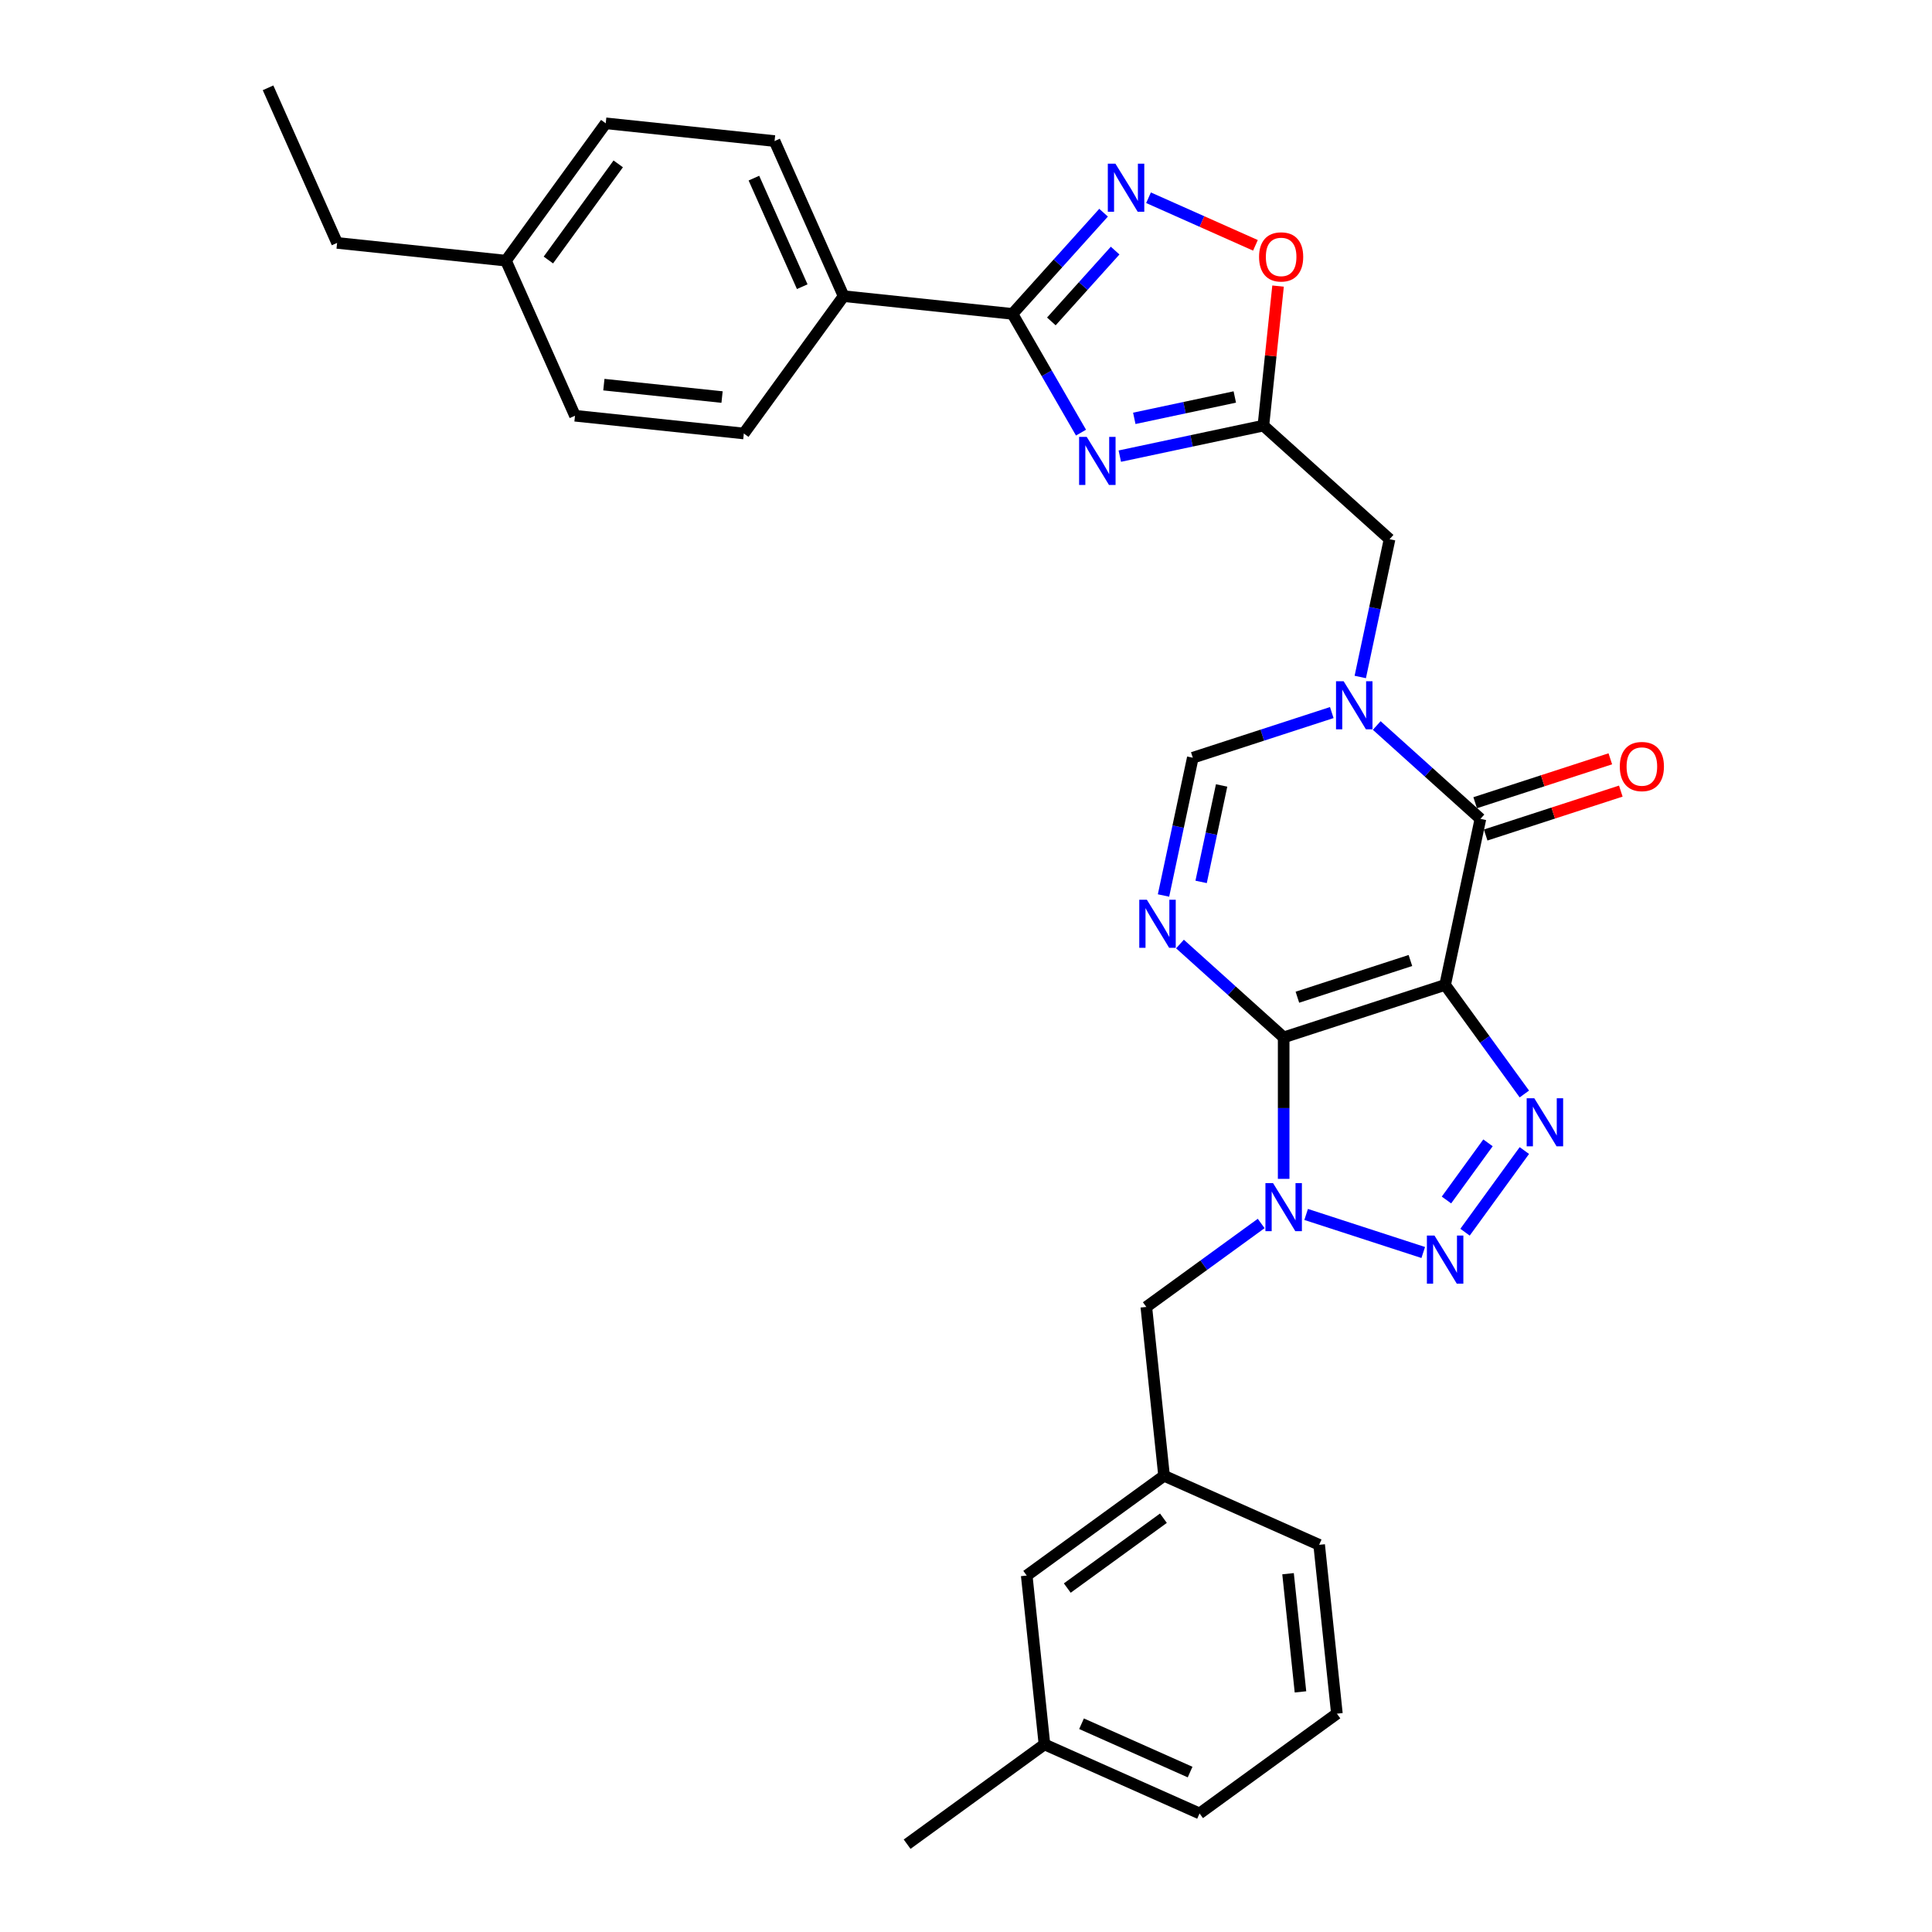 <?xml version='1.0' encoding='iso-8859-1'?>
<svg version='1.1' baseProfile='full'
              xmlns='http://www.w3.org/2000/svg'
                      xmlns:rdkit='http://www.rdkit.org/xml'
                      xmlns:xlink='http://www.w3.org/1999/xlink'
                  xml:space='preserve'
width='1000px' height='1000px' viewBox='0 0 1000 1000'>
<!-- END OF HEADER -->
<rect style='opacity:1.0;fill:#FFFFFF;stroke:none' width='1000' height='1000' x='0' y='0'> </rect>
<path class='bond-0' d='M 664.422,536.947 L 747.993,509.794' style='fill:none;fill-rule:evenodd;stroke:#000000;stroke-width:6px;stroke-linecap:butt;stroke-linejoin:miter;stroke-opacity:1' />
<path class='bond-0' d='M 671.527,516.16 L 730.026,497.153' style='fill:none;fill-rule:evenodd;stroke:#000000;stroke-width:6px;stroke-linecap:butt;stroke-linejoin:miter;stroke-opacity:1' />
<path class='bond-1' d='M 664.422,536.947 L 664.422,573.563' style='fill:none;fill-rule:evenodd;stroke:#000000;stroke-width:6px;stroke-linecap:butt;stroke-linejoin:miter;stroke-opacity:1' />
<path class='bond-1' d='M 664.422,573.563 L 664.422,610.179' style='fill:none;fill-rule:evenodd;stroke:#0000FF;stroke-width:6px;stroke-linecap:butt;stroke-linejoin:miter;stroke-opacity:1' />
<path class='bond-2' d='M 664.422,536.947 L 637.589,512.787' style='fill:none;fill-rule:evenodd;stroke:#000000;stroke-width:6px;stroke-linecap:butt;stroke-linejoin:miter;stroke-opacity:1' />
<path class='bond-2' d='M 637.589,512.787 L 610.756,488.626' style='fill:none;fill-rule:evenodd;stroke:#0000FF;stroke-width:6px;stroke-linecap:butt;stroke-linejoin:miter;stroke-opacity:1' />
<path class='bond-3' d='M 747.993,509.794 L 768.499,538.019' style='fill:none;fill-rule:evenodd;stroke:#000000;stroke-width:6px;stroke-linecap:butt;stroke-linejoin:miter;stroke-opacity:1' />
<path class='bond-3' d='M 768.499,538.019 L 789.006,566.244' style='fill:none;fill-rule:evenodd;stroke:#0000FF;stroke-width:6px;stroke-linecap:butt;stroke-linejoin:miter;stroke-opacity:1' />
<path class='bond-5' d='M 747.993,509.794 L 766.262,423.843' style='fill:none;fill-rule:evenodd;stroke:#000000;stroke-width:6px;stroke-linecap:butt;stroke-linejoin:miter;stroke-opacity:1' />
<path class='bond-4' d='M 676.056,628.599 L 736.664,648.291' style='fill:none;fill-rule:evenodd;stroke:#0000FF;stroke-width:6px;stroke-linecap:butt;stroke-linejoin:miter;stroke-opacity:1' />
<path class='bond-14' d='M 652.788,633.271 L 623.061,654.869' style='fill:none;fill-rule:evenodd;stroke:#0000FF;stroke-width:6px;stroke-linecap:butt;stroke-linejoin:miter;stroke-opacity:1' />
<path class='bond-14' d='M 623.061,654.869 L 593.333,676.468' style='fill:none;fill-rule:evenodd;stroke:#000000;stroke-width:6px;stroke-linecap:butt;stroke-linejoin:miter;stroke-opacity:1' />
<path class='bond-11' d='M 602.233,463.511 L 609.812,427.855' style='fill:none;fill-rule:evenodd;stroke:#0000FF;stroke-width:6px;stroke-linecap:butt;stroke-linejoin:miter;stroke-opacity:1' />
<path class='bond-11' d='M 609.812,427.855 L 617.391,392.199' style='fill:none;fill-rule:evenodd;stroke:#000000;stroke-width:6px;stroke-linecap:butt;stroke-linejoin:miter;stroke-opacity:1' />
<path class='bond-11' d='M 621.697,456.468 L 627.002,431.509' style='fill:none;fill-rule:evenodd;stroke:#0000FF;stroke-width:6px;stroke-linecap:butt;stroke-linejoin:miter;stroke-opacity:1' />
<path class='bond-11' d='M 627.002,431.509 L 632.307,406.55' style='fill:none;fill-rule:evenodd;stroke:#000000;stroke-width:6px;stroke-linecap:butt;stroke-linejoin:miter;stroke-opacity:1' />
<path class='bond-31' d='M 789.006,595.522 L 758.3,637.785' style='fill:none;fill-rule:evenodd;stroke:#0000FF;stroke-width:6px;stroke-linecap:butt;stroke-linejoin:miter;stroke-opacity:1' />
<path class='bond-31' d='M 770.182,591.532 L 748.688,621.116' style='fill:none;fill-rule:evenodd;stroke:#0000FF;stroke-width:6px;stroke-linecap:butt;stroke-linejoin:miter;stroke-opacity:1' />
<path class='bond-16' d='M 768.977,432.2 L 803.952,420.836' style='fill:none;fill-rule:evenodd;stroke:#000000;stroke-width:6px;stroke-linecap:butt;stroke-linejoin:miter;stroke-opacity:1' />
<path class='bond-16' d='M 803.952,420.836 L 838.928,409.472' style='fill:none;fill-rule:evenodd;stroke:#FF0000;stroke-width:6px;stroke-linecap:butt;stroke-linejoin:miter;stroke-opacity:1' />
<path class='bond-16' d='M 763.547,415.486 L 798.522,404.122' style='fill:none;fill-rule:evenodd;stroke:#000000;stroke-width:6px;stroke-linecap:butt;stroke-linejoin:miter;stroke-opacity:1' />
<path class='bond-16' d='M 798.522,404.122 L 833.497,392.758' style='fill:none;fill-rule:evenodd;stroke:#FF0000;stroke-width:6px;stroke-linecap:butt;stroke-linejoin:miter;stroke-opacity:1' />
<path class='bond-32' d='M 766.262,423.843 L 739.429,399.682' style='fill:none;fill-rule:evenodd;stroke:#000000;stroke-width:6px;stroke-linecap:butt;stroke-linejoin:miter;stroke-opacity:1' />
<path class='bond-32' d='M 739.429,399.682 L 712.595,375.521' style='fill:none;fill-rule:evenodd;stroke:#0000FF;stroke-width:6px;stroke-linecap:butt;stroke-linejoin:miter;stroke-opacity:1' />
<path class='bond-6' d='M 689.327,368.826 L 653.359,380.513' style='fill:none;fill-rule:evenodd;stroke:#0000FF;stroke-width:6px;stroke-linecap:butt;stroke-linejoin:miter;stroke-opacity:1' />
<path class='bond-6' d='M 653.359,380.513 L 617.391,392.199' style='fill:none;fill-rule:evenodd;stroke:#000000;stroke-width:6px;stroke-linecap:butt;stroke-linejoin:miter;stroke-opacity:1' />
<path class='bond-13' d='M 704.073,350.407 L 711.652,314.751' style='fill:none;fill-rule:evenodd;stroke:#0000FF;stroke-width:6px;stroke-linecap:butt;stroke-linejoin:miter;stroke-opacity:1' />
<path class='bond-13' d='M 711.652,314.751 L 719.231,279.095' style='fill:none;fill-rule:evenodd;stroke:#000000;stroke-width:6px;stroke-linecap:butt;stroke-linejoin:miter;stroke-opacity:1' />
<path class='bond-7' d='M 579.613,236.094 L 616.771,228.196' style='fill:none;fill-rule:evenodd;stroke:#0000FF;stroke-width:6px;stroke-linecap:butt;stroke-linejoin:miter;stroke-opacity:1' />
<path class='bond-7' d='M 616.771,228.196 L 653.93,220.298' style='fill:none;fill-rule:evenodd;stroke:#000000;stroke-width:6px;stroke-linecap:butt;stroke-linejoin:miter;stroke-opacity:1' />
<path class='bond-7' d='M 587.107,216.535 L 613.117,211.006' style='fill:none;fill-rule:evenodd;stroke:#0000FF;stroke-width:6px;stroke-linecap:butt;stroke-linejoin:miter;stroke-opacity:1' />
<path class='bond-7' d='M 613.117,211.006 L 639.128,205.477' style='fill:none;fill-rule:evenodd;stroke:#000000;stroke-width:6px;stroke-linecap:butt;stroke-linejoin:miter;stroke-opacity:1' />
<path class='bond-8' d='M 559.527,223.928 L 541.785,193.198' style='fill:none;fill-rule:evenodd;stroke:#0000FF;stroke-width:6px;stroke-linecap:butt;stroke-linejoin:miter;stroke-opacity:1' />
<path class='bond-8' d='M 541.785,193.198 L 524.043,162.469' style='fill:none;fill-rule:evenodd;stroke:#000000;stroke-width:6px;stroke-linecap:butt;stroke-linejoin:miter;stroke-opacity:1' />
<path class='bond-15' d='M 524.043,162.469 L 436.654,153.284' style='fill:none;fill-rule:evenodd;stroke:#000000;stroke-width:6px;stroke-linecap:butt;stroke-linejoin:miter;stroke-opacity:1' />
<path class='bond-34' d='M 524.043,162.469 L 547.625,136.279' style='fill:none;fill-rule:evenodd;stroke:#000000;stroke-width:6px;stroke-linecap:butt;stroke-linejoin:miter;stroke-opacity:1' />
<path class='bond-34' d='M 547.625,136.279 L 571.206,110.089' style='fill:none;fill-rule:evenodd;stroke:#0000FF;stroke-width:6px;stroke-linecap:butt;stroke-linejoin:miter;stroke-opacity:1' />
<path class='bond-34' d='M 544.178,166.371 L 560.685,148.038' style='fill:none;fill-rule:evenodd;stroke:#000000;stroke-width:6px;stroke-linecap:butt;stroke-linejoin:miter;stroke-opacity:1' />
<path class='bond-34' d='M 560.685,148.038 L 577.192,129.705' style='fill:none;fill-rule:evenodd;stroke:#0000FF;stroke-width:6px;stroke-linecap:butt;stroke-linejoin:miter;stroke-opacity:1' />
<path class='bond-9' d='M 653.93,220.298 L 719.231,279.095' style='fill:none;fill-rule:evenodd;stroke:#000000;stroke-width:6px;stroke-linecap:butt;stroke-linejoin:miter;stroke-opacity:1' />
<path class='bond-12' d='M 653.93,220.298 L 657.725,184.186' style='fill:none;fill-rule:evenodd;stroke:#000000;stroke-width:6px;stroke-linecap:butt;stroke-linejoin:miter;stroke-opacity:1' />
<path class='bond-12' d='M 657.725,184.186 L 661.521,148.075' style='fill:none;fill-rule:evenodd;stroke:#FF0000;stroke-width:6px;stroke-linecap:butt;stroke-linejoin:miter;stroke-opacity:1' />
<path class='bond-10' d='M 594.475,102.348 L 622.144,114.667' style='fill:none;fill-rule:evenodd;stroke:#0000FF;stroke-width:6px;stroke-linecap:butt;stroke-linejoin:miter;stroke-opacity:1' />
<path class='bond-10' d='M 622.144,114.667 L 649.813,126.986' style='fill:none;fill-rule:evenodd;stroke:#FF0000;stroke-width:6px;stroke-linecap:butt;stroke-linejoin:miter;stroke-opacity:1' />
<path class='bond-17' d='M 593.333,676.468 L 602.518,763.857' style='fill:none;fill-rule:evenodd;stroke:#000000;stroke-width:6px;stroke-linecap:butt;stroke-linejoin:miter;stroke-opacity:1' />
<path class='bond-18' d='M 436.654,153.284 L 400.913,73.01' style='fill:none;fill-rule:evenodd;stroke:#000000;stroke-width:6px;stroke-linecap:butt;stroke-linejoin:miter;stroke-opacity:1' />
<path class='bond-18' d='M 415.238,148.391 L 390.22,92.199' style='fill:none;fill-rule:evenodd;stroke:#000000;stroke-width:6px;stroke-linecap:butt;stroke-linejoin:miter;stroke-opacity:1' />
<path class='bond-19' d='M 436.654,153.284 L 385.004,224.373' style='fill:none;fill-rule:evenodd;stroke:#000000;stroke-width:6px;stroke-linecap:butt;stroke-linejoin:miter;stroke-opacity:1' />
<path class='bond-20' d='M 602.518,763.857 L 531.429,815.507' style='fill:none;fill-rule:evenodd;stroke:#000000;stroke-width:6px;stroke-linecap:butt;stroke-linejoin:miter;stroke-opacity:1' />
<path class='bond-20' d='M 602.185,785.823 L 552.422,821.977' style='fill:none;fill-rule:evenodd;stroke:#000000;stroke-width:6px;stroke-linecap:butt;stroke-linejoin:miter;stroke-opacity:1' />
<path class='bond-26' d='M 602.518,763.857 L 682.792,799.598' style='fill:none;fill-rule:evenodd;stroke:#000000;stroke-width:6px;stroke-linecap:butt;stroke-linejoin:miter;stroke-opacity:1' />
<path class='bond-22' d='M 400.913,73.01 L 313.524,63.825' style='fill:none;fill-rule:evenodd;stroke:#000000;stroke-width:6px;stroke-linecap:butt;stroke-linejoin:miter;stroke-opacity:1' />
<path class='bond-21' d='M 385.004,224.373 L 297.615,215.188' style='fill:none;fill-rule:evenodd;stroke:#000000;stroke-width:6px;stroke-linecap:butt;stroke-linejoin:miter;stroke-opacity:1' />
<path class='bond-21' d='M 373.733,205.517 L 312.56,199.088' style='fill:none;fill-rule:evenodd;stroke:#000000;stroke-width:6px;stroke-linecap:butt;stroke-linejoin:miter;stroke-opacity:1' />
<path class='bond-24' d='M 531.429,815.507 L 540.614,902.896' style='fill:none;fill-rule:evenodd;stroke:#000000;stroke-width:6px;stroke-linecap:butt;stroke-linejoin:miter;stroke-opacity:1' />
<path class='bond-23' d='M 297.615,215.188 L 261.874,134.914' style='fill:none;fill-rule:evenodd;stroke:#000000;stroke-width:6px;stroke-linecap:butt;stroke-linejoin:miter;stroke-opacity:1' />
<path class='bond-35' d='M 313.524,63.825 L 261.874,134.914' style='fill:none;fill-rule:evenodd;stroke:#000000;stroke-width:6px;stroke-linecap:butt;stroke-linejoin:miter;stroke-opacity:1' />
<path class='bond-35' d='M 319.994,84.818 L 283.84,134.58' style='fill:none;fill-rule:evenodd;stroke:#000000;stroke-width:6px;stroke-linecap:butt;stroke-linejoin:miter;stroke-opacity:1' />
<path class='bond-28' d='M 261.874,134.914 L 174.485,125.729' style='fill:none;fill-rule:evenodd;stroke:#000000;stroke-width:6px;stroke-linecap:butt;stroke-linejoin:miter;stroke-opacity:1' />
<path class='bond-29' d='M 540.614,902.896 L 469.525,954.545' style='fill:none;fill-rule:evenodd;stroke:#000000;stroke-width:6px;stroke-linecap:butt;stroke-linejoin:miter;stroke-opacity:1' />
<path class='bond-33' d='M 540.614,902.896 L 620.888,938.637' style='fill:none;fill-rule:evenodd;stroke:#000000;stroke-width:6px;stroke-linecap:butt;stroke-linejoin:miter;stroke-opacity:1' />
<path class='bond-33' d='M 559.803,892.202 L 615.995,917.221' style='fill:none;fill-rule:evenodd;stroke:#000000;stroke-width:6px;stroke-linecap:butt;stroke-linejoin:miter;stroke-opacity:1' />
<path class='bond-25' d='M 691.977,886.987 L 682.792,799.598' style='fill:none;fill-rule:evenodd;stroke:#000000;stroke-width:6px;stroke-linecap:butt;stroke-linejoin:miter;stroke-opacity:1' />
<path class='bond-25' d='M 673.122,875.716 L 666.692,814.543' style='fill:none;fill-rule:evenodd;stroke:#000000;stroke-width:6px;stroke-linecap:butt;stroke-linejoin:miter;stroke-opacity:1' />
<path class='bond-27' d='M 691.977,886.987 L 620.888,938.637' style='fill:none;fill-rule:evenodd;stroke:#000000;stroke-width:6px;stroke-linecap:butt;stroke-linejoin:miter;stroke-opacity:1' />
<path class='bond-30' d='M 174.485,125.729 L 138.745,45.455' style='fill:none;fill-rule:evenodd;stroke:#000000;stroke-width:6px;stroke-linecap:butt;stroke-linejoin:miter;stroke-opacity:1' />
<path  class='atom-2' d='M 658.922 612.376
L 667.076 625.557
Q 667.884 626.857, 669.185 629.212
Q 670.485 631.567, 670.556 631.707
L 670.556 612.376
L 673.86 612.376
L 673.86 637.261
L 670.45 637.261
L 661.698 622.85
Q 660.679 621.163, 659.589 619.23
Q 658.535 617.297, 658.219 616.699
L 658.219 637.261
L 654.985 637.261
L 654.985 612.376
L 658.922 612.376
' fill='#0000FF'/>
<path  class='atom-3' d='M 593.621 465.708
L 601.775 478.888
Q 602.584 480.189, 603.884 482.544
Q 605.185 484.899, 605.255 485.039
L 605.255 465.708
L 608.559 465.708
L 608.559 490.593
L 605.149 490.593
L 596.397 476.182
Q 595.378 474.495, 594.289 472.562
Q 593.234 470.628, 592.918 470.031
L 592.918 490.593
L 589.684 490.593
L 589.684 465.708
L 593.621 465.708
' fill='#0000FF'/>
<path  class='atom-4' d='M 794.141 568.44
L 802.296 581.621
Q 803.104 582.922, 804.404 585.276
Q 805.705 587.631, 805.775 587.772
L 805.775 568.44
L 809.079 568.44
L 809.079 593.325
L 805.67 593.325
L 796.918 578.915
Q 795.899 577.227, 794.809 575.294
Q 793.754 573.361, 793.438 572.764
L 793.438 593.325
L 790.204 593.325
L 790.204 568.44
L 794.141 568.44
' fill='#0000FF'/>
<path  class='atom-5' d='M 742.492 639.529
L 750.646 652.71
Q 751.455 654.011, 752.755 656.366
Q 754.056 658.721, 754.126 658.861
L 754.126 639.529
L 757.43 639.529
L 757.43 664.415
L 754.021 664.415
L 745.269 650.004
Q 744.249 648.317, 743.16 646.383
Q 742.105 644.45, 741.789 643.853
L 741.789 664.415
L 738.555 664.415
L 738.555 639.529
L 742.492 639.529
' fill='#0000FF'/>
<path  class='atom-7' d='M 695.46 352.603
L 703.615 365.784
Q 704.423 367.084, 705.724 369.439
Q 707.024 371.794, 707.095 371.935
L 707.095 352.603
L 710.398 352.603
L 710.398 377.488
L 706.989 377.488
L 698.237 363.078
Q 697.218 361.39, 696.128 359.457
Q 695.074 357.524, 694.757 356.927
L 694.757 377.488
L 691.524 377.488
L 691.524 352.603
L 695.46 352.603
' fill='#0000FF'/>
<path  class='atom-8' d='M 562.478 226.125
L 570.633 239.305
Q 571.441 240.606, 572.741 242.961
Q 574.042 245.316, 574.112 245.456
L 574.112 226.125
L 577.416 226.125
L 577.416 251.01
L 574.007 251.01
L 565.255 236.599
Q 564.236 234.912, 563.146 232.979
Q 562.091 231.046, 561.775 230.448
L 561.775 251.01
L 558.542 251.01
L 558.542 226.125
L 562.478 226.125
' fill='#0000FF'/>
<path  class='atom-11' d='M 577.34 84.725
L 585.494 97.906
Q 586.303 99.207, 587.603 101.561
Q 588.904 103.916, 588.974 104.057
L 588.974 84.725
L 592.278 84.725
L 592.278 109.61
L 588.868 109.61
L 580.117 95.2
Q 579.097 93.513, 578.008 91.579
Q 576.953 89.646, 576.637 89.049
L 576.637 109.61
L 573.403 109.61
L 573.403 84.725
L 577.34 84.725
' fill='#0000FF'/>
<path  class='atom-13' d='M 651.691 132.979
Q 651.691 127.003, 654.644 123.664
Q 657.596 120.325, 663.115 120.325
Q 668.633 120.325, 671.585 123.664
Q 674.538 127.003, 674.538 132.979
Q 674.538 139.024, 671.55 142.469
Q 668.563 145.878, 663.115 145.878
Q 657.632 145.878, 654.644 142.469
Q 651.691 139.059, 651.691 132.979
M 663.115 143.066
Q 666.911 143.066, 668.949 140.535
Q 671.023 137.97, 671.023 132.979
Q 671.023 128.093, 668.949 125.633
Q 666.911 123.137, 663.115 123.137
Q 659.319 123.137, 657.245 125.597
Q 655.206 128.058, 655.206 132.979
Q 655.206 138.005, 657.245 140.535
Q 659.319 143.066, 663.115 143.066
' fill='#FF0000'/>
<path  class='atom-17' d='M 838.409 396.76
Q 838.409 390.784, 841.361 387.445
Q 844.314 384.106, 849.832 384.106
Q 855.351 384.106, 858.303 387.445
Q 861.255 390.784, 861.255 396.76
Q 861.255 402.805, 858.268 406.25
Q 855.28 409.659, 849.832 409.659
Q 844.349 409.659, 841.361 406.25
Q 838.409 402.84, 838.409 396.76
M 849.832 406.847
Q 853.628 406.847, 855.667 404.317
Q 857.741 401.751, 857.741 396.76
Q 857.741 391.874, 855.667 389.414
Q 853.628 386.918, 849.832 386.918
Q 846.036 386.918, 843.962 389.378
Q 841.924 391.839, 841.924 396.76
Q 841.924 401.786, 843.962 404.317
Q 846.036 406.847, 849.832 406.847
' fill='#FF0000'/>
</svg>
